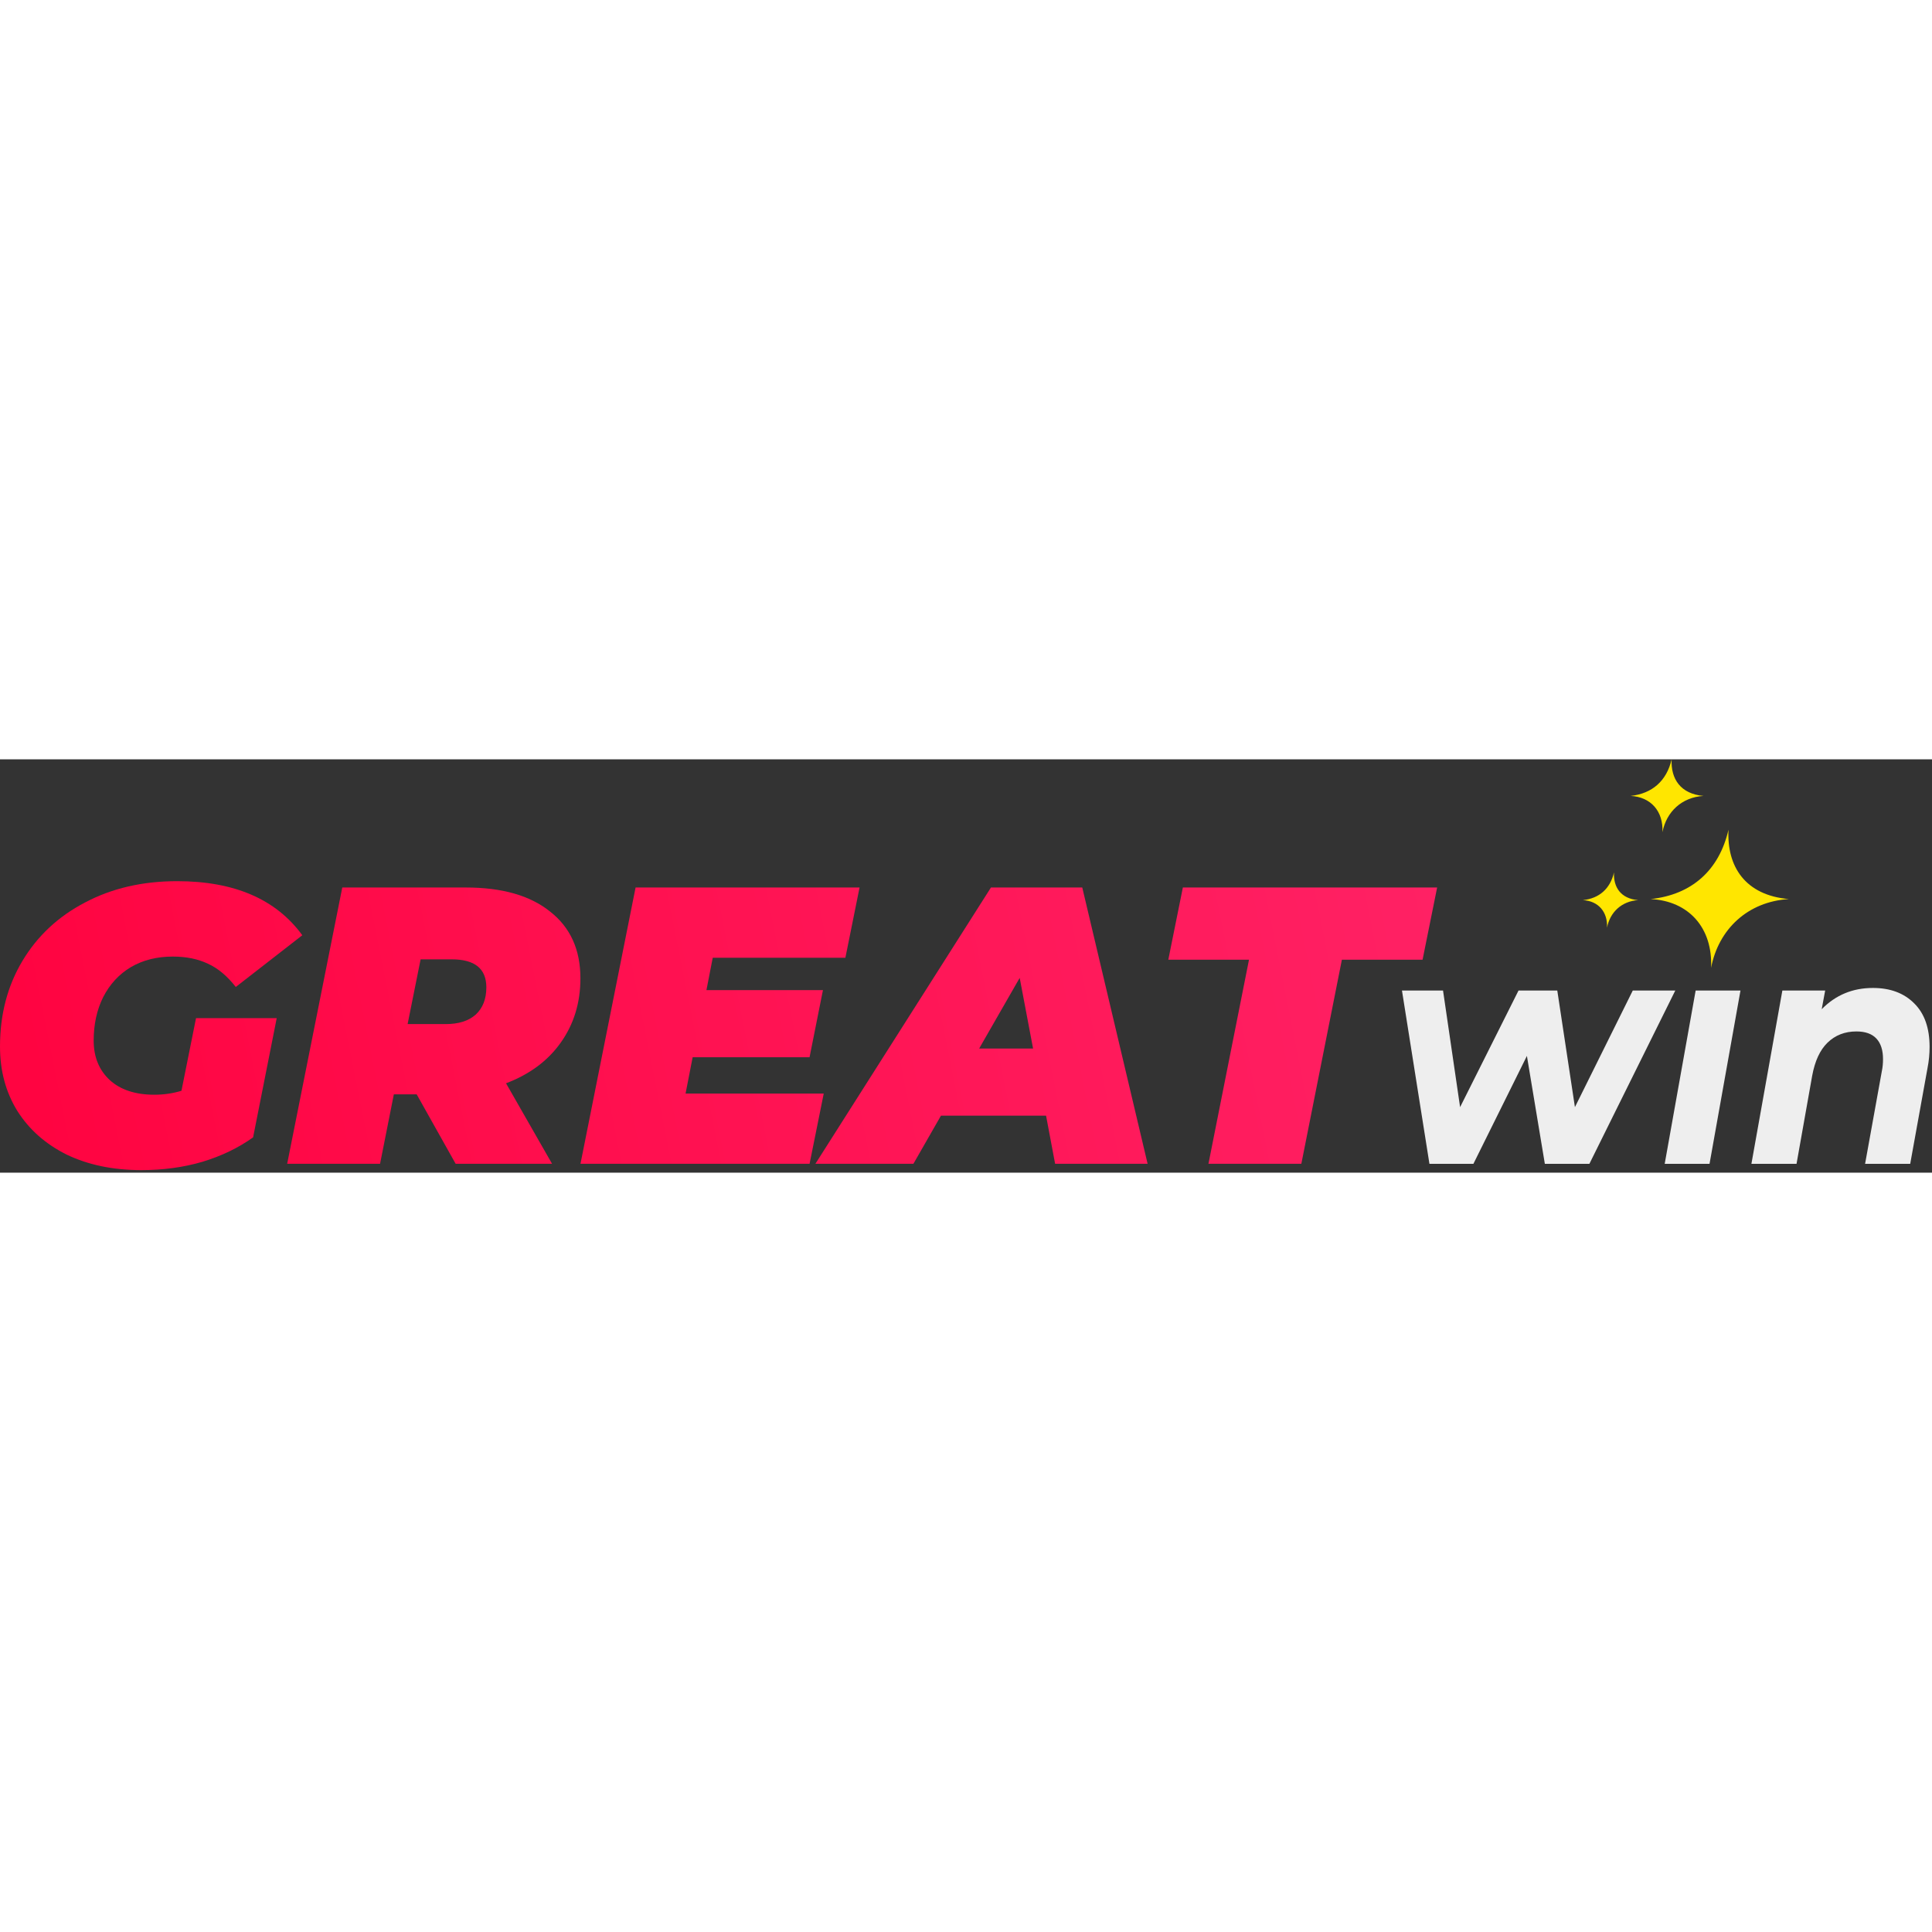 <?xml version="1.0"?>
<svg xmlns="http://www.w3.org/2000/svg" width="150" height="150" viewBox="0 0 215 46" fill="none">
<rect x="0" y="0" width="215" height="46" fill="#333333" stroke="none"/>
<g clip-path="url(#clip0_321_2)">
<path d="M192.354 7.829C191.315 12.351 188.267 15.065 183.695 15.552C187.921 15.762 190.622 18.753 190.414 23.206C191.246 18.892 194.501 15.831 199.073 15.552C194.224 15.135 192.146 11.934 192.354 7.829ZM179.612 12.582C179.196 14.392 177.977 15.477 176.148 15.672C177.839 15.755 178.919 16.952 178.836 18.733C179.169 17.007 180.471 15.783 182.3 15.671C180.36 15.505 179.529 14.224 179.612 12.582ZM186.026 0C185.479 2.385 183.872 3.816 181.461 4.073C183.689 4.183 185.113 5.76 185.004 8.108C185.442 5.834 187.159 4.219 189.569 4.073C187.013 3.853 185.917 2.165 186.026 0Z" fill="#FFE600"/>
<path d="M21.814 28.803H30.794L28.166 42.069C26.531 43.24 24.647 44.148 22.516 44.792C20.413 45.407 18.15 45.715 15.726 45.715C12.601 45.715 9.841 45.145 7.446 44.002C5.081 42.831 3.242 41.206 1.927 39.126C0.642 37.047 0 34.66 0 31.965C0 28.393 0.832 25.215 2.497 22.434C4.161 19.652 6.483 17.485 9.462 15.932C12.44 14.352 15.857 13.56 19.712 13.56C26.078 13.56 30.722 15.566 33.642 19.578L26.239 25.334C25.275 24.104 24.239 23.239 23.129 22.741C22.019 22.215 20.719 21.951 19.23 21.951C17.449 21.951 15.886 22.346 14.543 23.137C13.229 23.927 12.207 25.041 11.477 26.476C10.776 27.881 10.425 29.491 10.425 31.308C10.425 33.123 11.024 34.587 12.221 35.7C13.419 36.783 15.069 37.325 17.171 37.325C18.223 37.325 19.23 37.178 20.194 36.886L21.814 28.803Z" fill="url(#paint0_linear_321_2)"/>
<path d="M64.591 24.367C64.591 27.091 63.861 29.477 62.401 31.527C60.971 33.547 58.941 35.056 56.313 36.052L61.438 45.012H50.706L46.369 37.282H43.829L42.295 45.012H31.957L38.09 14.264H51.844C55.874 14.264 58.999 15.157 61.219 16.944C63.467 18.701 64.591 21.175 64.591 24.367ZM54.122 25.377C54.122 23.298 52.837 22.259 50.268 22.259H46.808L45.361 29.463H49.611C51.041 29.463 52.151 29.111 52.94 28.408C53.728 27.676 54.122 26.666 54.122 25.378V25.377Z" fill="url(#paint1_linear_321_2)"/>
<path d="M79.316 22.083L78.615 25.685H91.581L90.091 33.152H77.081L76.293 37.194H91.669L90.092 45.013H64.598L70.73 14.264H95.655L94.078 22.084L79.316 22.083Z" fill="url(#paint2_linear_321_2)"/>
<path d="M116.409 39.654H104.714L101.647 45.012H90.74L110.277 14.264H120.439L127.711 45.012H117.417L116.409 39.654ZM114.964 32.186L113.475 24.323L108.963 32.186H114.964Z" fill="url(#paint3_linear_321_2)"/>
<path d="M138.992 22.303H130.012L131.633 14.264H159.93L158.309 22.303H149.33L144.818 45.013H134.48L138.992 22.303Z" fill="url(#paint4_linear_321_2)"/>
<path d="M186.432 25.73L176.873 45.015H171.916L169.92 33.007L163.966 45.015H159.073L156.016 25.73H160.586L162.485 38.706L168.987 25.73H173.3L175.263 38.706L181.701 25.73H186.432ZM188.698 25.73H193.687L190.243 45.015H185.254L188.698 25.73ZM208.423 25.443C210.354 25.443 211.888 26.017 213.025 27.164C214.163 28.287 214.731 29.9 214.731 32.004C214.731 32.792 214.656 33.568 214.506 34.334L212.575 45.015H207.554L209.42 34.692C209.506 34.285 209.549 33.843 209.549 33.365C209.549 32.362 209.302 31.597 208.809 31.071C208.315 30.545 207.575 30.283 206.588 30.283C205.3 30.283 204.228 30.701 203.369 31.537C202.532 32.35 201.964 33.58 201.663 35.229L199.925 45.015H194.904L198.348 25.73H203.112L202.726 27.81C204.271 26.232 206.17 25.443 208.423 25.443Z" fill="#EEEEEE"/>
</g>
<defs>
<linearGradient id="paint0_linear_321_2" x1="160" y1="13.716" x2="1.75316e-06" y2="45.715" gradientUnits="userSpaceOnUse">
<stop stop-color="#FF2164"/>
<stop offset="1" stop-color="#FF0340"/>
</linearGradient>
<linearGradient id="paint1_linear_321_2" x1="160" y1="13.716" x2="3.22489e-05" y2="45.716" gradientUnits="userSpaceOnUse">
<stop stop-color="#FF2164"/>
<stop offset="1" stop-color="#FF0340"/>
</linearGradient>
<linearGradient id="paint2_linear_321_2" x1="160.001" y1="13.716" x2="0.001" y2="45.716" gradientUnits="userSpaceOnUse">
<stop stop-color="#FF2164"/>
<stop offset="1" stop-color="#FF0340"/>
</linearGradient>
<linearGradient id="paint3_linear_321_2" x1="159.999" y1="13.716" x2="-0.001" y2="45.716" gradientUnits="userSpaceOnUse">
<stop stop-color="#FF2164"/>
<stop offset="1" stop-color="#FF0340"/>
</linearGradient>
<linearGradient id="paint4_linear_321_2" x1="160" y1="13.716" x2="-0" y2="45.716" gradientUnits="userSpaceOnUse">
<stop stop-color="#FF2164"/>
<stop offset="1" stop-color="#FF0340"/>
</linearGradient>
<clipPath id="clip0_321_2">
<rect width="215" height="46" fill="white"/>
</clipPath>
</defs>
</svg>
